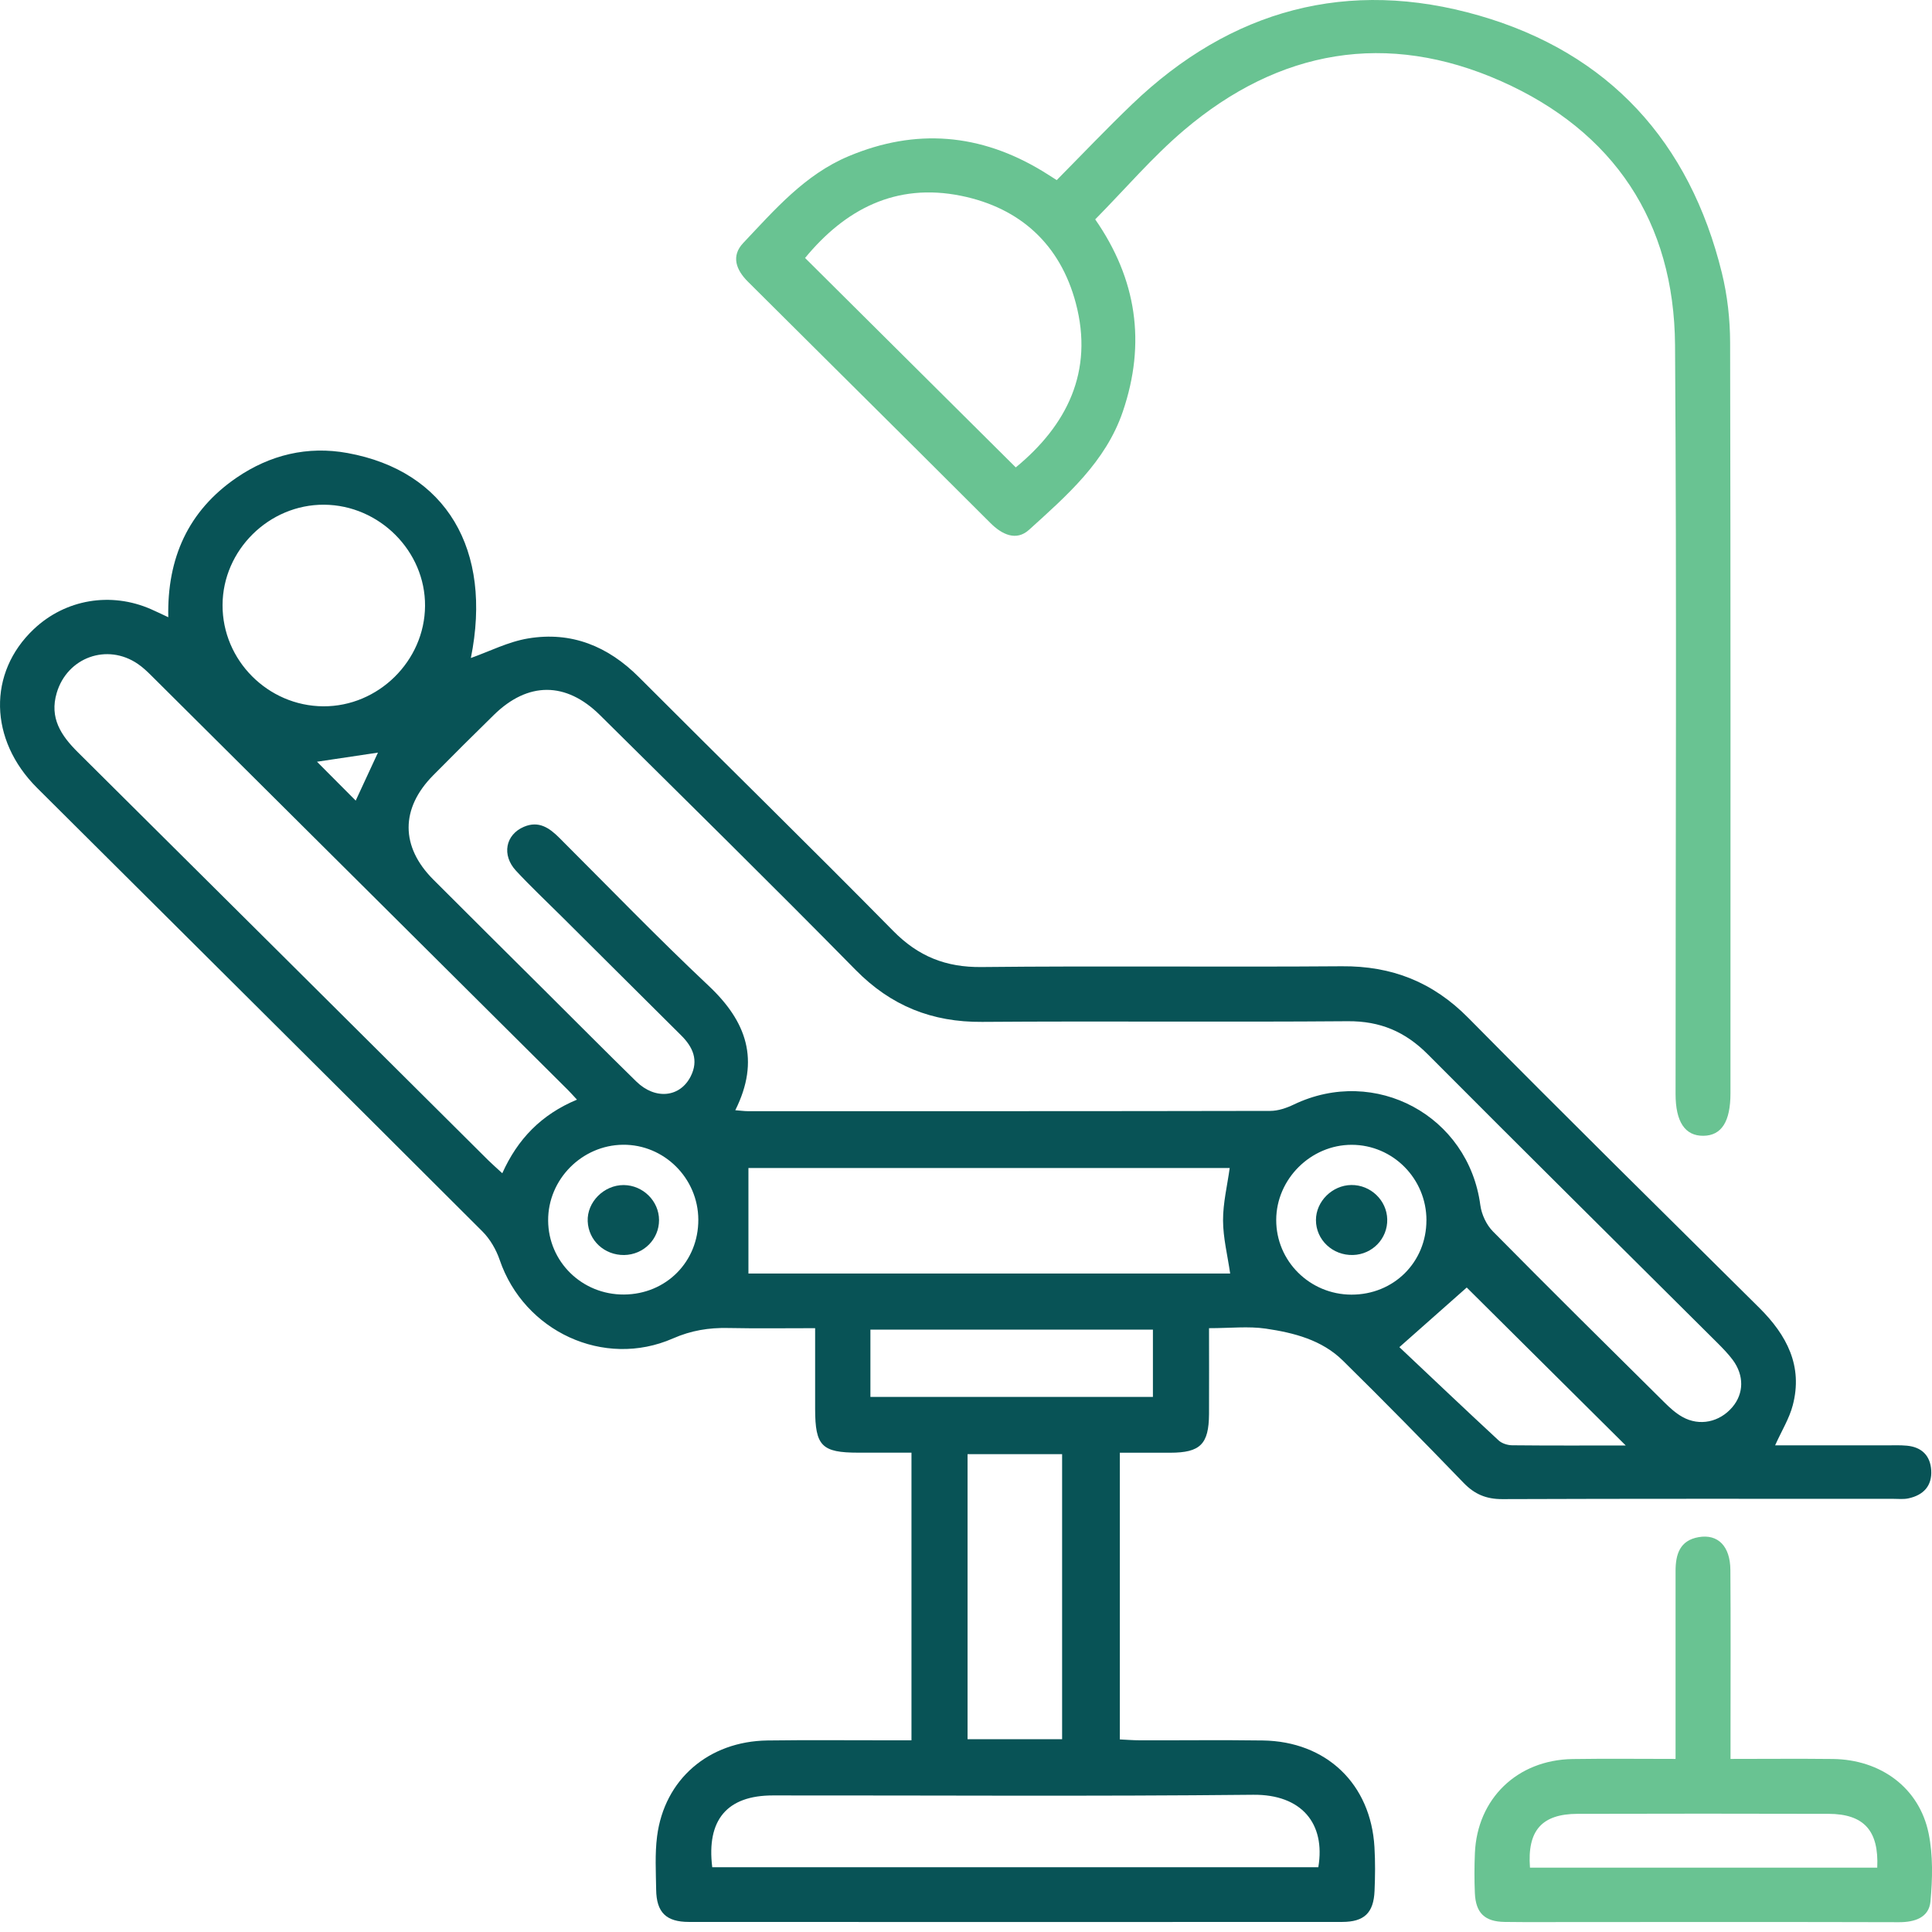 <?xml version="1.0" encoding="UTF-8"?> <svg xmlns="http://www.w3.org/2000/svg" width="67" height="67" viewBox="0 0 67 67" fill="none"><path d="M41.928 46.062C41.928 47.112 41.933 48.077 41.928 49.041C41.92 50.084 41.624 50.377 40.587 50.379C40.016 50.38 39.446 50.379 38.835 50.379V60.322C39.07 60.333 39.304 60.352 39.536 60.352C40.953 60.356 42.371 60.338 43.788 60.358C45.996 60.388 47.539 61.863 47.665 64.057C47.695 64.562 47.69 65.07 47.668 65.576C47.636 66.337 47.31 66.65 46.546 66.651C38.995 66.655 31.444 66.655 23.892 66.651C23.101 66.651 22.765 66.321 22.755 65.531C22.746 64.915 22.709 64.29 22.787 63.683C23.04 61.708 24.571 60.388 26.612 60.358C28.029 60.338 29.447 60.354 30.863 60.352C31.101 60.352 31.337 60.352 31.609 60.352V50.377C30.986 50.377 30.375 50.377 29.763 50.377C28.499 50.377 28.27 50.146 28.268 48.866C28.268 47.966 28.268 47.068 28.268 46.06C27.224 46.06 26.239 46.074 25.254 46.054C24.585 46.04 23.972 46.137 23.337 46.416C20.941 47.466 18.173 46.173 17.328 43.691C17.206 43.335 16.996 42.971 16.73 42.705C11.589 37.569 6.433 32.45 1.285 27.323C-0.389 25.655 -0.428 23.327 1.173 21.817C2.268 20.782 3.844 20.514 5.24 21.128C5.419 21.206 5.593 21.292 5.836 21.405C5.792 19.354 6.527 17.715 8.202 16.567C9.36 15.775 10.661 15.457 12.053 15.711C15.477 16.335 17.087 19.058 16.329 22.819C16.973 22.591 17.626 22.254 18.317 22.14C19.817 21.891 21.086 22.41 22.158 23.484C25.091 26.423 28.062 29.326 30.975 32.283C31.845 33.167 32.8 33.55 34.041 33.536C38.203 33.492 42.368 33.541 46.53 33.509C48.27 33.495 49.692 34.056 50.922 35.302C54.259 38.681 57.643 42.013 61.014 45.357C61.963 46.3 62.531 47.373 62.171 48.735C62.052 49.191 61.791 49.609 61.559 50.124C62.858 50.124 64.129 50.124 65.4 50.124C65.643 50.124 65.888 50.112 66.129 50.135C66.642 50.183 66.941 50.479 66.973 50.986C67.006 51.529 66.703 51.85 66.183 51.962C66.012 51.999 65.829 51.978 65.652 51.978C61.134 51.978 56.617 51.971 52.101 51.988C51.545 51.99 51.14 51.821 50.759 51.427C49.378 49.997 47.986 48.578 46.569 47.184C45.842 46.467 44.871 46.219 43.9 46.076C43.294 45.987 42.664 46.06 41.926 46.06L41.928 46.062ZM25.501 38.502C25.705 38.518 25.813 38.534 25.921 38.534C31.966 38.534 38.01 38.538 44.052 38.525C44.324 38.525 44.613 38.426 44.864 38.306C47.695 36.947 50.927 38.696 51.337 41.797C51.38 42.115 51.547 42.475 51.772 42.703C53.743 44.699 55.736 46.67 57.73 48.644C57.916 48.829 58.118 49.011 58.346 49.138C58.937 49.47 59.634 49.32 60.078 48.797C60.477 48.326 60.49 47.698 60.089 47.159C59.931 46.947 59.744 46.757 59.558 46.57C56.21 43.236 52.85 39.914 49.516 36.564C48.735 35.779 47.865 35.407 46.743 35.415C42.515 35.449 38.287 35.407 34.059 35.438C32.319 35.451 30.901 34.884 29.672 33.636C26.747 30.661 23.77 27.736 20.806 24.799C19.627 23.633 18.31 23.636 17.131 24.789C16.421 25.484 15.716 26.185 15.019 26.891C13.886 28.038 13.888 29.362 15.024 30.5C16.304 31.781 17.589 33.056 18.872 34.332C19.938 35.391 20.994 36.457 22.068 37.507C22.724 38.148 23.584 38.059 23.953 37.327C24.235 36.769 24.031 36.31 23.619 35.903C22.24 34.535 20.864 33.161 19.487 31.792C18.954 31.262 18.406 30.747 17.896 30.198C17.39 29.653 17.53 28.945 18.168 28.673C18.684 28.453 19.052 28.71 19.4 29.058C21.118 30.774 22.808 32.523 24.576 34.187C25.886 35.419 26.37 36.76 25.499 38.502H25.501ZM20.009 38.135C19.847 37.962 19.776 37.879 19.698 37.802C14.877 33.004 10.054 28.207 5.231 23.412C5.091 23.273 4.943 23.135 4.78 23.024C3.715 22.295 2.33 22.796 1.966 24.032C1.711 24.895 2.115 25.505 2.694 26.081C7.443 30.795 12.184 35.516 16.929 40.234C17.067 40.371 17.215 40.498 17.419 40.687C17.949 39.507 18.768 38.651 20.009 38.135ZM25.955 44.164H42.661C42.57 43.532 42.416 42.929 42.414 42.323C42.412 41.72 42.561 41.116 42.645 40.505H25.955V44.164ZM24.702 64.754H45.718C45.975 63.234 45.132 62.223 43.458 62.241C37.907 62.299 32.356 62.26 26.804 62.264C25.215 62.264 24.496 63.111 24.7 64.754H24.702ZM7.718 20.983C7.711 22.897 9.29 24.483 11.211 24.494C13.119 24.505 14.728 22.92 14.74 21.013C14.754 19.116 13.157 17.515 11.239 17.503C9.33 17.491 7.723 19.077 7.718 20.983ZM33.554 60.315H36.833V50.428H33.554V60.315ZM30.185 48.444H39.982V46.111H30.185V48.444ZM56.379 50.128C54.483 48.245 52.628 46.4 50.865 44.65C50.178 45.257 49.431 45.92 48.529 46.718C49.623 47.749 50.787 48.857 51.968 49.95C52.081 50.056 52.278 50.119 52.438 50.121C53.743 50.135 55.046 50.128 56.379 50.128ZM49.468 42.318C49.468 40.878 48.309 39.704 46.878 39.701C45.458 39.699 44.262 40.887 44.258 42.304C44.253 43.732 45.421 44.893 46.866 44.897C48.332 44.9 49.467 43.774 49.467 42.316L49.468 42.318ZM24.217 42.293C24.21 40.858 23.03 39.685 21.604 39.699C20.177 39.713 19.002 40.903 19.009 42.325C19.016 43.758 20.186 44.902 21.638 44.893C23.101 44.884 24.224 43.753 24.217 42.292V42.293ZM12.335 27.766C12.603 27.187 12.853 26.647 13.107 26.1C12.381 26.209 11.683 26.314 10.993 26.416C11.442 26.868 11.875 27.304 12.335 27.764V27.766Z" fill="#085356"></path><path d="M37.979 7.605C39.422 9.682 39.747 11.899 38.939 14.271C38.344 16.019 36.994 17.187 35.689 18.371C35.243 18.777 34.746 18.539 34.342 18.133C32.593 16.382 30.837 14.642 29.084 12.898C28.035 11.855 26.987 10.81 25.936 9.767C25.525 9.358 25.347 8.878 25.775 8.426C26.865 7.275 27.909 6.056 29.428 5.418C31.757 4.439 33.997 4.629 36.149 5.932C36.298 6.022 36.445 6.119 36.646 6.246C37.521 5.362 38.371 4.467 39.262 3.613C42.686 0.33 46.748 -0.773 51.297 0.54C55.803 1.841 58.598 4.924 59.713 9.464C59.905 10.247 59.997 11.073 59.999 11.88C60.019 20.558 60.011 29.235 60.011 37.913C60.011 38.898 59.701 39.381 59.072 39.388C58.435 39.395 58.107 38.905 58.107 37.936C58.107 29.28 58.149 20.625 58.089 11.97C58.059 7.688 55.964 4.55 52.057 2.815C48.095 1.057 44.353 1.717 41.059 4.515C39.97 5.44 39.033 6.541 37.982 7.607L37.979 7.605ZM35.226 16.209C36.994 14.755 37.938 12.888 37.308 10.512C36.772 8.493 35.396 7.212 33.333 6.791C31.059 6.329 29.304 7.266 27.919 8.946C30.369 11.38 32.79 13.788 35.226 16.209Z" fill="#69C392"></path><path d="M58.107 60.998C58.107 58.751 58.107 56.617 58.107 54.484C58.107 53.905 58.252 53.419 58.911 53.306C59.578 53.192 60.003 53.621 60.008 54.445C60.022 56.293 60.013 58.141 60.013 59.99C60.013 60.296 60.013 60.601 60.013 60.998C61.231 60.998 62.395 60.987 63.56 61C65.225 61.019 66.56 62.002 66.883 63.58C67.039 64.343 67.018 65.16 66.947 65.94C66.895 66.498 66.407 66.662 65.853 66.66C62.115 66.649 58.377 66.655 54.638 66.655C53.82 66.655 53.002 66.662 52.183 66.651C51.489 66.642 51.177 66.342 51.147 65.65C51.127 65.19 51.129 64.726 51.148 64.265C51.228 62.377 52.615 61.033 54.532 61.002C55.698 60.984 56.864 60.998 58.109 60.998H58.107ZM53.058 64.768H65.101C65.161 63.485 64.639 62.906 63.411 62.902C60.51 62.894 57.61 62.894 54.709 62.902C53.467 62.906 52.961 63.481 53.058 64.768Z" fill="#69C392"></path><path d="M48.108 42.285C48.124 42.95 47.596 43.502 46.923 43.522C46.216 43.543 45.636 42.998 45.636 42.311C45.636 41.663 46.202 41.102 46.864 41.095C47.532 41.088 48.094 41.626 48.108 42.285Z" fill="#085356"></path><path d="M21.645 43.523C20.963 43.531 20.409 43.021 20.381 42.354C20.352 41.687 20.945 41.092 21.632 41.097C22.3 41.103 22.854 41.653 22.855 42.31C22.857 42.975 22.319 43.514 21.643 43.523H21.645Z" fill="#085356"></path></svg> 